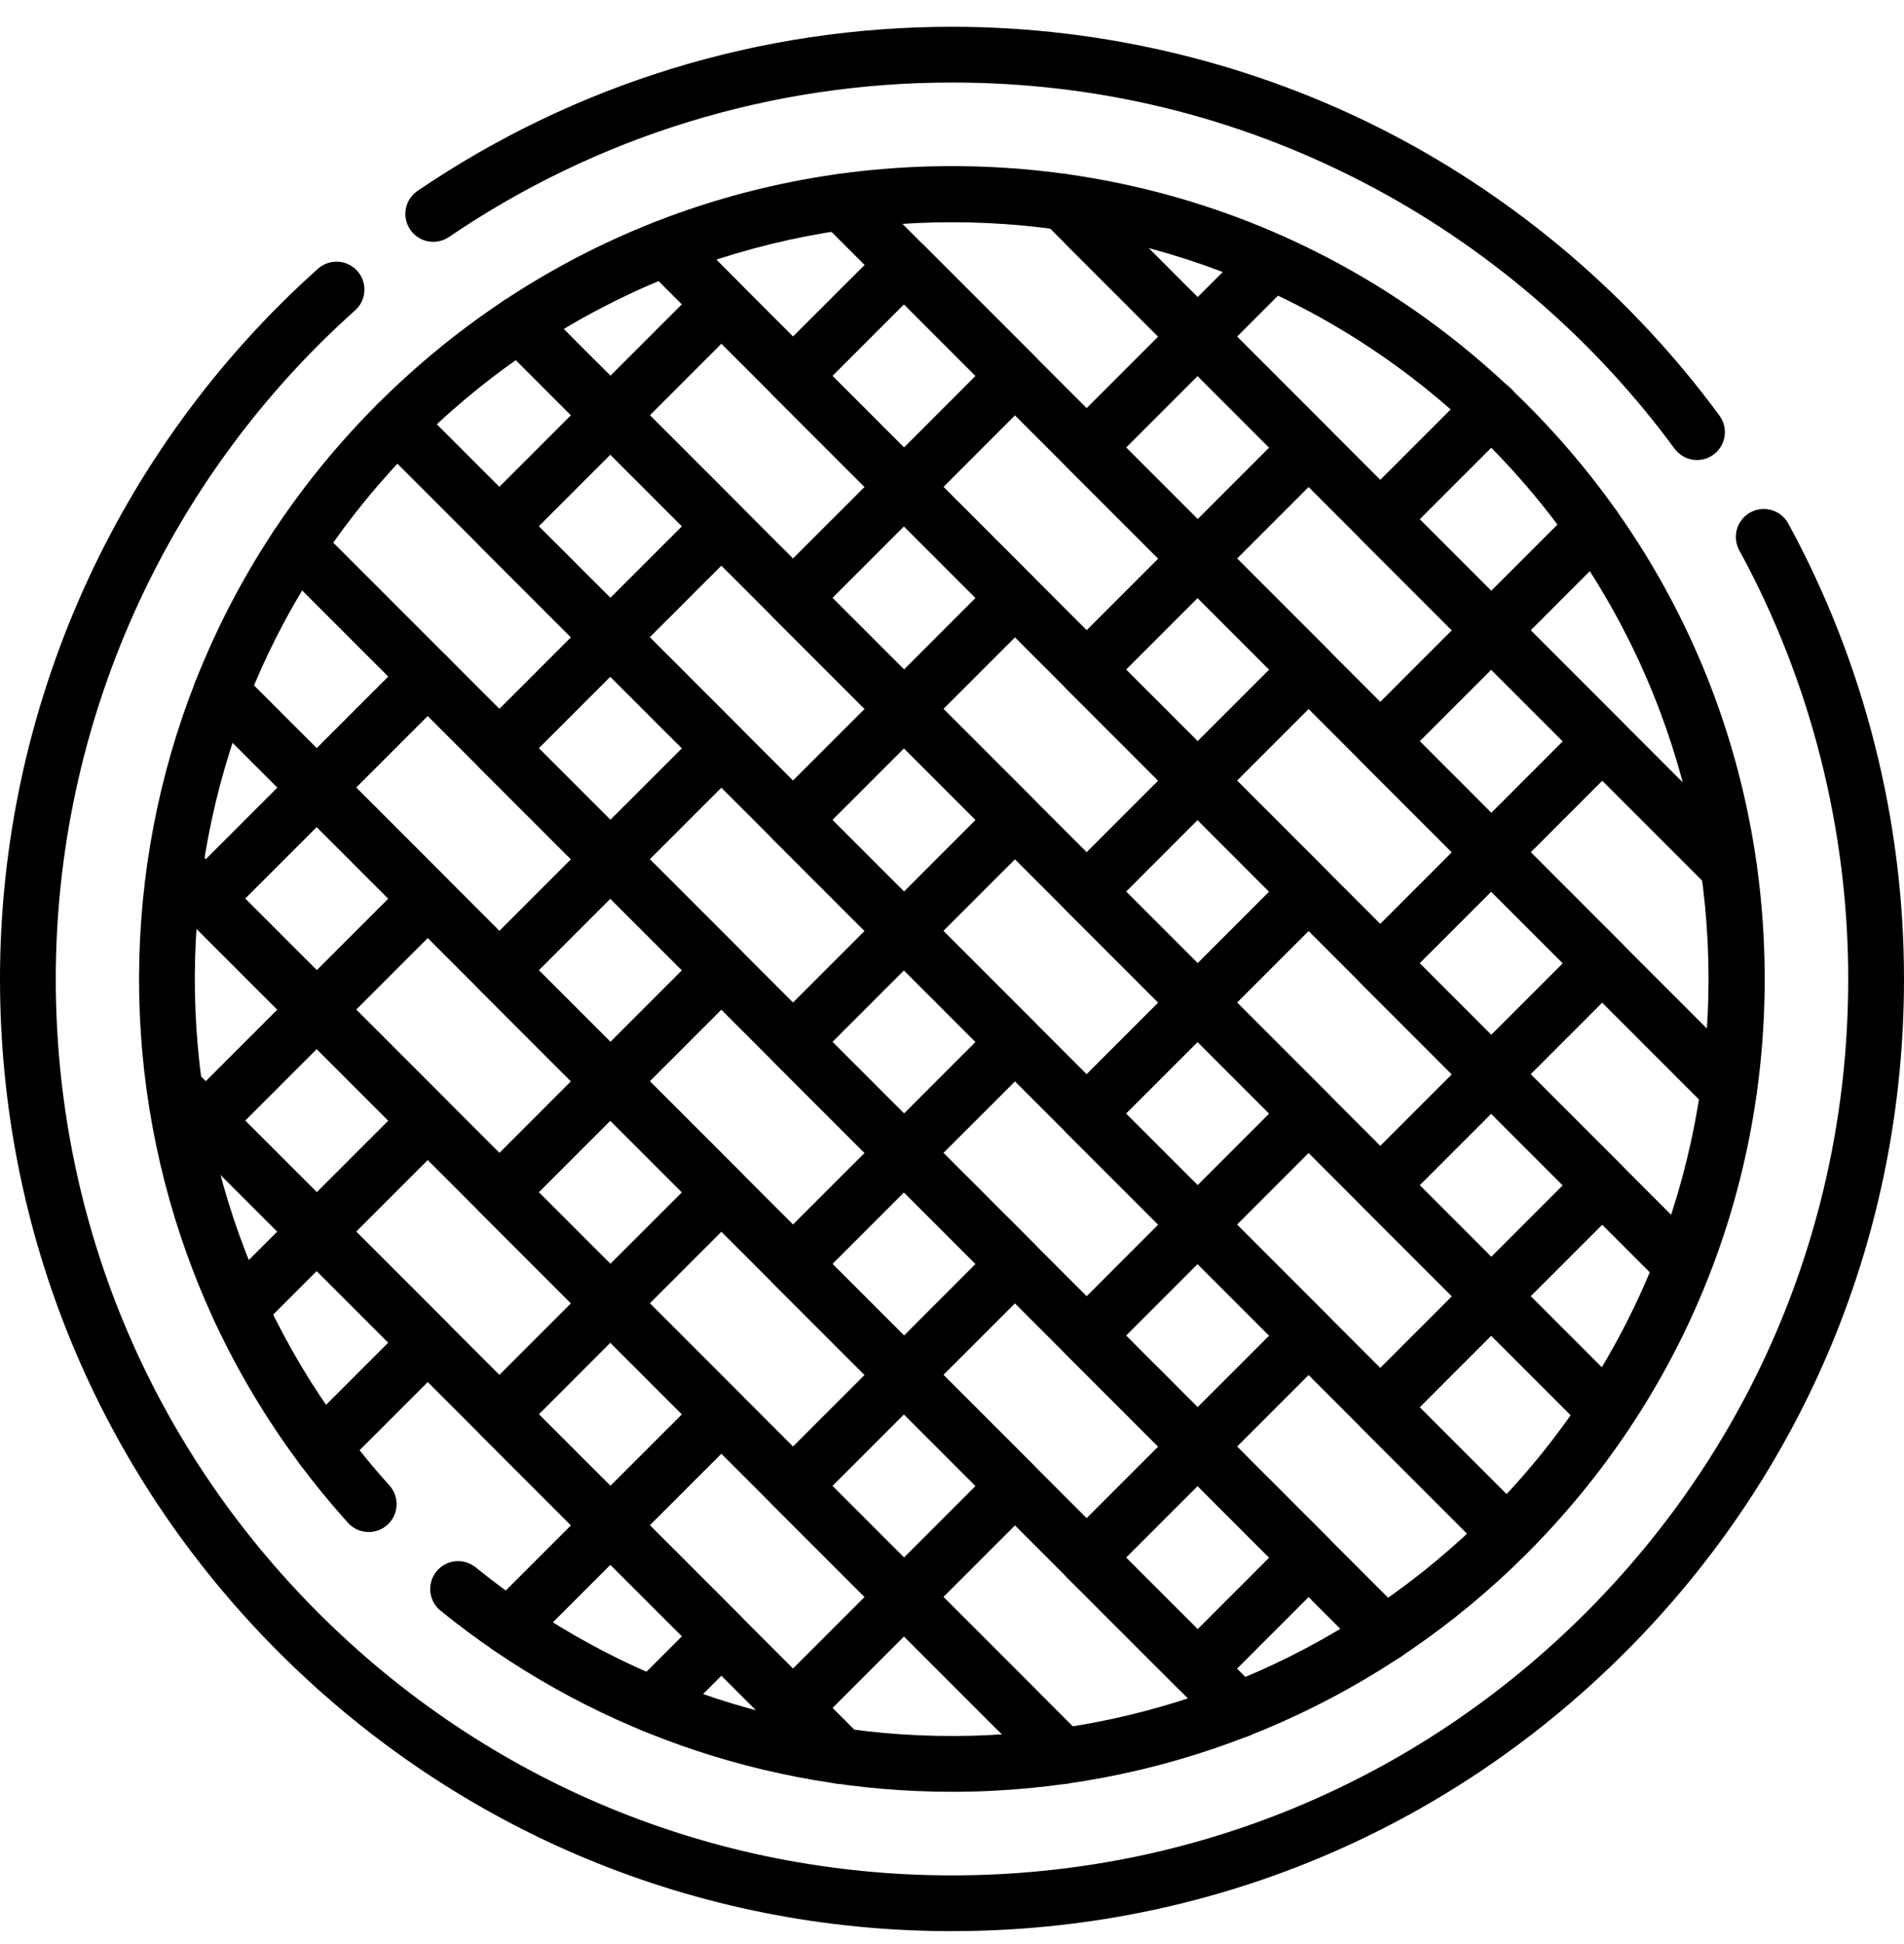 <svg width="48" height="49" viewBox="0 0 48 49" fill="none" xmlns="http://www.w3.org/2000/svg">
<g clip-path="url(#clip0_2205_3904)">
<path d="M7.984 20.555C7.804 20.555 7.624 20.486 7.487 20.348C7.213 20.074 7.213 19.628 7.487 19.354L10.285 16.556C10.559 16.282 11.005 16.282 11.28 16.556C11.554 16.831 11.554 17.276 11.28 17.551L8.482 20.348C8.345 20.485 8.165 20.555 7.985 20.555H7.984Z" fill="black"/>
<path d="M43.586 22.581C43.406 22.581 43.226 22.513 43.09 22.375L26.3 5.586C26.025 5.311 26.025 4.866 26.3 4.591C26.575 4.316 27.02 4.316 27.294 4.591L44.084 21.381C44.359 21.655 44.359 22.101 44.084 22.375C43.947 22.512 43.767 22.581 43.587 22.581H43.586Z" fill="black"/>
<path d="M43.586 28.177C43.406 28.177 43.226 28.108 43.089 27.97L20.704 5.586C20.429 5.311 20.429 4.866 20.704 4.591C20.979 4.316 21.424 4.316 21.699 4.591L44.083 26.976C44.358 27.25 44.358 27.696 44.083 27.97C43.947 28.107 43.767 28.177 43.587 28.177H43.586Z" fill="black"/>
<path d="M42.421 32.608C42.241 32.608 42.061 32.54 41.924 32.402L16.272 6.75C15.998 6.475 15.998 6.03 16.272 5.755C16.547 5.481 16.992 5.481 17.267 5.755L42.918 31.408C43.193 31.683 43.193 32.128 42.918 32.403C42.781 32.54 42.601 32.609 42.421 32.609V32.608Z" fill="black"/>
<path d="M40.392 36.174C40.212 36.174 40.032 36.106 39.895 35.968L12.591 8.663C12.316 8.389 12.316 7.943 12.591 7.669C12.866 7.394 13.311 7.394 13.585 7.669L40.89 34.974C41.165 35.249 41.165 35.694 40.89 35.969C40.753 36.106 40.573 36.175 40.393 36.175L40.392 36.174Z" fill="black"/>
<path d="M37.983 39.361C37.803 39.361 37.623 39.292 37.486 39.155L9.513 11.182C9.238 10.908 9.238 10.463 9.513 10.188C9.787 9.913 10.233 9.913 10.507 10.188L38.48 38.16C38.754 38.435 38.754 38.88 38.48 39.155C38.343 39.292 38.163 39.361 37.983 39.361Z" fill="black"/>
<path d="M34.911 41.886C34.731 41.886 34.551 41.817 34.414 41.679L6.995 14.26C6.72 13.986 6.72 13.54 6.995 13.266C7.27 12.991 7.715 12.991 7.99 13.266L35.409 40.686C35.684 40.96 35.684 41.406 35.409 41.68C35.272 41.817 35.092 41.886 34.912 41.886L34.911 41.886Z" fill="black"/>
<path d="M31.23 43.8C31.05 43.8 30.87 43.731 30.733 43.594L5.081 17.942C4.806 17.667 4.806 17.222 5.081 16.947C5.356 16.672 5.801 16.672 6.076 16.947L31.728 42.599C32.002 42.874 32.002 43.319 31.728 43.594C31.591 43.73 31.411 43.8 31.231 43.8H31.23Z" fill="black"/>
<path d="M26.799 44.964C26.619 44.964 26.439 44.896 26.302 44.758L3.917 22.373C3.642 22.099 3.642 21.653 3.917 21.379C4.192 21.104 4.637 21.104 4.912 21.379L27.296 43.763C27.571 44.038 27.571 44.483 27.296 44.758C27.16 44.895 26.98 44.964 26.799 44.964H26.799Z" fill="black"/>
<path d="M21.203 44.964C21.023 44.964 20.843 44.896 20.707 44.758L3.917 27.969C3.642 27.695 3.642 27.249 3.917 26.975C4.192 26.7 4.637 26.7 4.912 26.975L21.701 43.764C21.976 44.039 21.976 44.484 21.701 44.759C21.564 44.896 21.384 44.965 21.204 44.965L21.203 44.964Z" fill="black"/>
<path d="M30.192 42.761C30.012 42.761 29.832 42.693 29.695 42.555L26.897 39.758C26.623 39.483 26.623 39.038 26.897 38.763L29.695 35.965C29.97 35.691 30.415 35.691 30.69 35.965L33.487 38.763C33.762 39.038 33.762 39.483 33.487 39.758L30.69 42.555C30.553 42.692 30.373 42.761 30.193 42.761H30.192ZM28.388 39.261L30.192 41.064L31.995 39.261L30.192 37.457L28.388 39.261Z" fill="black"/>
<path d="M30.192 37.165C30.012 37.165 29.832 37.097 29.695 36.959L26.898 34.162C26.765 34.029 26.691 33.851 26.691 33.665C26.691 33.478 26.765 33.299 26.898 33.168L29.695 30.37C29.827 30.238 30.006 30.164 30.192 30.164C30.379 30.164 30.558 30.238 30.689 30.37L33.486 33.168C33.619 33.3 33.693 33.478 33.693 33.665C33.693 33.851 33.619 34.03 33.486 34.162L30.689 36.959C30.552 37.096 30.372 37.165 30.192 37.165ZM28.388 33.665L30.192 35.468L31.996 33.665L30.192 31.861L28.388 33.665Z" fill="black"/>
<path d="M8.129 37.197C7.949 37.197 7.769 37.129 7.633 36.991C7.358 36.716 7.358 36.271 7.633 35.996L9.788 33.841L7.984 32.037L6.537 33.485C6.262 33.759 5.817 33.759 5.542 33.485C5.267 33.21 5.267 32.765 5.542 32.49L7.486 30.546C7.761 30.271 8.206 30.271 8.481 30.546L11.28 33.344C11.554 33.619 11.554 34.064 11.28 34.339L8.627 36.991C8.49 37.128 8.31 37.197 8.13 37.197H8.129Z" fill="black"/>
<path d="M16.459 43.673C16.279 43.673 16.099 43.605 15.962 43.467C15.687 43.192 15.687 42.747 15.962 42.472L17.192 41.242L15.389 39.44L13.326 41.503C13.051 41.778 12.606 41.778 12.331 41.503C12.056 41.228 12.056 40.783 12.331 40.508L14.892 37.947C15.024 37.815 15.203 37.741 15.389 37.741C15.576 37.741 15.755 37.815 15.886 37.947L18.683 40.745C18.958 41.019 18.958 41.465 18.683 41.739L16.957 43.466C16.82 43.603 16.64 43.672 16.46 43.672L16.459 43.673Z" fill="black"/>
<path d="M7.985 31.747C7.805 31.747 7.625 31.678 7.488 31.54L4.69 28.743C4.416 28.468 4.416 28.023 4.69 27.748L7.488 24.951C7.763 24.676 8.208 24.676 8.483 24.951L11.28 27.748C11.555 28.023 11.555 28.468 11.28 28.743L8.483 31.54C8.346 31.677 8.166 31.747 7.986 31.747H7.985ZM6.181 28.246L7.985 30.05L9.789 28.246L7.985 26.442L6.181 28.246Z" fill="black"/>
<path d="M15.387 39.148C15.207 39.148 15.027 39.08 14.89 38.942L12.093 36.144C11.961 36.012 11.887 35.834 11.887 35.648C11.887 35.461 11.961 35.282 12.093 35.151L14.89 32.353C15.165 32.078 15.611 32.078 15.885 32.353L18.683 35.151C18.815 35.283 18.889 35.461 18.889 35.648C18.889 35.834 18.815 36.013 18.683 36.144L15.885 38.942C15.748 39.079 15.568 39.148 15.388 39.148H15.387ZM13.584 35.648L15.387 37.451L17.191 35.648L15.387 33.844L13.584 35.648Z" fill="black"/>
<path d="M21.203 44.964C21.023 44.964 20.843 44.896 20.706 44.758L19.495 43.547C19.22 43.272 19.22 42.827 19.495 42.552L22.293 39.755C22.425 39.622 22.603 39.548 22.79 39.548C22.976 39.548 23.155 39.622 23.286 39.755L26.085 42.553C26.36 42.828 26.36 43.273 26.085 43.548C25.81 43.822 25.365 43.822 25.09 43.548L22.79 41.247L20.987 43.05L21.701 43.764C21.976 44.039 21.976 44.484 21.701 44.759C21.564 44.896 21.384 44.965 21.204 44.965L21.203 44.964Z" fill="black"/>
<path d="M7.985 26.151C7.805 26.151 7.625 26.082 7.488 25.944L4.691 23.147C4.558 23.015 4.484 22.837 4.484 22.65C4.484 22.463 4.558 22.284 4.691 22.153L7.488 19.355C7.62 19.223 7.798 19.149 7.985 19.149C8.172 19.149 8.351 19.223 8.482 19.355L11.279 22.153C11.554 22.428 11.554 22.873 11.279 23.148L8.482 25.945C8.345 26.082 8.165 26.151 7.985 26.151V26.151ZM6.181 22.65L7.985 24.454L9.789 22.65L7.985 20.846L6.181 22.65Z" fill="black"/>
<path d="M15.387 33.552C15.201 33.552 15.022 33.478 14.89 33.346L12.093 30.548C11.961 30.416 11.887 30.238 11.887 30.052C11.887 29.865 11.961 29.686 12.093 29.555L14.89 26.757C15.165 26.483 15.611 26.483 15.885 26.757L18.683 29.555C18.957 29.829 18.957 30.275 18.683 30.549L15.885 33.347C15.753 33.479 15.575 33.553 15.388 33.553L15.387 33.552ZM13.584 30.052L15.387 31.855L17.191 30.052L15.387 28.248L13.584 30.052Z" fill="black"/>
<path d="M22.79 40.955C22.61 40.955 22.43 40.886 22.293 40.748L19.495 37.951C19.22 37.676 19.22 37.231 19.495 36.956L22.293 34.159C22.567 33.884 23.013 33.884 23.287 34.159L26.085 36.956C26.36 37.231 26.36 37.676 26.085 37.951L23.287 40.748C23.15 40.885 22.97 40.955 22.79 40.955H22.79ZM20.986 37.454L22.79 39.258L24.593 37.454L22.79 35.65L20.986 37.454Z" fill="black"/>
<path d="M15.387 27.957C15.2 27.957 15.021 27.883 14.89 27.751L12.093 24.953C11.818 24.679 11.818 24.233 12.093 23.959L14.89 21.161C15.165 20.887 15.61 20.887 15.885 21.161L18.682 23.959C18.815 24.091 18.889 24.269 18.889 24.456C18.889 24.642 18.815 24.821 18.682 24.953L15.885 27.751C15.753 27.883 15.575 27.957 15.388 27.957H15.387ZM13.583 24.456L15.387 26.26L17.191 24.456L15.387 22.653L13.583 24.456Z" fill="black"/>
<path d="M22.79 35.359C22.603 35.359 22.424 35.285 22.293 35.152L19.495 32.355C19.22 32.08 19.22 31.635 19.495 31.36L22.293 28.563C22.425 28.43 22.603 28.356 22.79 28.356C22.976 28.356 23.155 28.43 23.286 28.563L26.084 31.36C26.358 31.635 26.358 32.08 26.084 32.355L23.286 35.152C23.154 35.285 22.976 35.359 22.79 35.359ZM20.986 31.858L22.79 33.662L24.593 31.858L22.79 30.054L20.986 31.858Z" fill="black"/>
<path d="M15.387 22.361C15.2 22.361 15.021 22.287 14.89 22.155L12.093 19.358C11.818 19.083 11.818 18.637 12.093 18.363L14.89 15.565C15.165 15.291 15.61 15.291 15.885 15.565L18.682 18.363C18.815 18.495 18.889 18.673 18.889 18.86C18.889 19.046 18.815 19.225 18.682 19.357L15.885 22.154C15.753 22.286 15.575 22.36 15.388 22.36L15.387 22.361ZM13.583 18.861L15.387 20.664L17.191 18.861L15.387 17.057L13.583 18.861Z" fill="black"/>
<path d="M22.79 29.764C22.603 29.764 22.424 29.69 22.293 29.557L19.495 26.76C19.22 26.485 19.22 26.04 19.495 25.765L22.293 22.968C22.567 22.693 23.013 22.693 23.287 22.968L26.085 25.765C26.217 25.897 26.291 26.076 26.291 26.262C26.291 26.449 26.217 26.628 26.085 26.759L23.287 29.556C23.155 29.689 22.977 29.763 22.79 29.763L22.79 29.764ZM20.986 26.262L22.79 28.066L24.593 26.262L22.79 24.458L20.986 26.262Z" fill="black"/>
<path d="M30.192 31.569C30.005 31.569 29.826 31.495 29.695 31.363L26.897 28.566C26.623 28.291 26.623 27.846 26.897 27.571L29.695 24.773C29.827 24.641 30.005 24.567 30.192 24.567C30.378 24.567 30.557 24.641 30.689 24.773L33.486 27.571C33.761 27.846 33.761 28.291 33.486 28.566L30.689 31.363C30.556 31.495 30.378 31.569 30.192 31.569ZM28.388 28.069L30.192 29.872L31.995 28.069L30.192 26.265L28.388 28.069Z" fill="black"/>
<path d="M37.595 38.973C37.415 38.973 37.235 38.904 37.098 38.767L34.3 35.968C34.168 35.836 34.094 35.658 34.094 35.471C34.094 35.285 34.168 35.106 34.3 34.974L37.098 32.177C37.231 32.045 37.409 31.971 37.595 31.971C37.782 31.971 37.961 32.045 38.092 32.177L40.89 34.974C41.164 35.249 41.164 35.694 40.89 35.969C40.615 36.244 40.17 36.244 39.895 35.969L37.594 33.668L35.791 35.472L38.091 37.773C38.366 38.047 38.366 38.493 38.091 38.767C37.954 38.904 37.774 38.974 37.594 38.974L37.595 38.973Z" fill="black"/>
<path d="M30.192 25.974C30.005 25.974 29.826 25.9 29.695 25.768L26.897 22.971C26.623 22.696 26.623 22.251 26.897 21.976L29.695 19.178C29.827 19.046 30.005 18.972 30.192 18.972C30.378 18.972 30.557 19.046 30.689 19.178L33.486 21.976C33.761 22.251 33.761 22.696 33.486 22.971L30.689 25.768C30.556 25.9 30.378 25.974 30.192 25.974ZM28.388 22.474L30.192 24.277L31.995 22.474L30.192 20.67L28.388 22.474Z" fill="black"/>
<path d="M37.594 33.376C37.414 33.376 37.234 33.307 37.097 33.17L34.3 30.372C34.168 30.24 34.094 30.062 34.094 29.875C34.094 29.689 34.168 29.51 34.3 29.378L37.097 26.581C37.372 26.306 37.818 26.306 38.092 26.581L40.89 29.378C41.022 29.511 41.096 29.689 41.096 29.875C41.096 30.062 41.022 30.241 40.89 30.372L38.092 33.17C37.955 33.306 37.775 33.376 37.595 33.376H37.594ZM35.791 29.875L37.594 31.679L39.398 29.875L37.594 28.072L35.791 29.875Z" fill="black"/>
<path d="M30.192 20.378C30.012 20.378 29.832 20.31 29.695 20.172L26.898 17.375C26.765 17.242 26.691 17.064 26.691 16.878C26.691 16.691 26.765 16.512 26.898 16.381L29.695 13.583C29.97 13.309 30.415 13.309 30.69 13.583L33.487 16.381C33.62 16.513 33.694 16.691 33.694 16.878C33.694 17.064 33.62 17.243 33.487 17.375L30.69 20.172C30.553 20.309 30.373 20.378 30.193 20.378H30.192ZM28.388 16.878L30.192 18.681L31.996 16.878L30.192 15.074L28.388 16.878Z" fill="black"/>
<path d="M37.594 27.78C37.408 27.78 37.228 27.706 37.097 27.574L34.3 24.776C34.025 24.502 34.025 24.056 34.3 23.782L37.097 20.984C37.23 20.852 37.408 20.778 37.594 20.778C37.781 20.778 37.96 20.852 38.091 20.984L40.889 23.782C41.163 24.056 41.163 24.502 40.889 24.776L38.091 27.574C37.959 27.706 37.781 27.78 37.594 27.78ZM35.79 24.279L37.594 26.083L39.398 24.279L37.594 22.476L35.79 24.279Z" fill="black"/>
<path d="M30.192 14.783C30.005 14.783 29.826 14.708 29.695 14.576L26.897 11.779C26.623 11.504 26.623 11.059 26.897 10.784L29.695 7.987C29.97 7.712 30.415 7.712 30.69 7.987L33.487 10.784C33.619 10.916 33.693 11.094 33.693 11.281C33.693 11.467 33.619 11.646 33.487 11.778L30.69 14.575C30.557 14.707 30.379 14.781 30.193 14.781L30.192 14.783ZM28.388 11.282L30.192 13.086L31.995 11.282L30.192 9.478L28.388 11.282Z" fill="black"/>
<path d="M37.594 22.185C37.408 22.185 37.229 22.111 37.097 21.979L34.3 19.181C34.168 19.049 34.094 18.871 34.094 18.684C34.094 18.498 34.168 18.319 34.3 18.188L37.097 15.39C37.372 15.115 37.818 15.115 38.092 15.39L40.89 18.188C41.164 18.462 41.164 18.907 40.89 19.182L38.092 21.98C37.96 22.112 37.782 22.186 37.595 22.186L37.594 22.185ZM35.791 18.684L37.594 20.488L39.398 18.684L37.594 16.881L35.791 18.684Z" fill="black"/>
<path d="M30.192 9.187C30.005 9.187 29.826 9.112 29.695 8.98L26.897 6.183C26.623 5.908 26.623 5.463 26.897 5.188C27.172 4.913 27.617 4.913 27.892 5.188L30.193 7.489L31.574 6.108C31.848 5.833 32.294 5.833 32.568 6.108C32.843 6.382 32.843 6.828 32.568 7.102L30.691 8.981C30.558 9.113 30.38 9.187 30.194 9.187L30.192 9.187Z" fill="black"/>
<path d="M37.594 16.589C37.408 16.589 37.229 16.515 37.097 16.383L34.3 13.585C34.168 13.453 34.094 13.275 34.094 13.088C34.094 12.902 34.168 12.723 34.3 12.591L37.098 9.793C37.373 9.518 37.818 9.518 38.093 9.793C38.368 10.068 38.368 10.513 38.093 10.788L35.792 13.088L37.594 14.891L39.69 12.796C39.964 12.521 40.41 12.521 40.684 12.796C40.959 13.071 40.959 13.516 40.684 13.791L38.092 16.384C37.96 16.516 37.782 16.59 37.595 16.59L37.594 16.589Z" fill="black"/>
<path d="M15.387 16.765C15.207 16.765 15.027 16.697 14.89 16.559L12.093 13.761C11.818 13.487 11.818 13.041 12.093 12.767L14.89 9.969C15.165 9.695 15.61 9.695 15.885 9.969L18.682 12.767C18.957 13.041 18.957 13.487 18.682 13.761L15.885 16.559C15.748 16.696 15.568 16.765 15.388 16.765H15.387ZM13.583 13.265L15.387 15.068L17.191 13.265L15.387 11.461L13.583 13.265Z" fill="black"/>
<path d="M22.79 24.168C22.61 24.168 22.43 24.099 22.293 23.962L19.495 21.164C19.22 20.889 19.22 20.444 19.495 20.169L22.293 17.372C22.425 17.24 22.603 17.166 22.79 17.166C22.976 17.166 23.155 17.24 23.286 17.372L26.084 20.169C26.216 20.302 26.29 20.48 26.29 20.666C26.29 20.853 26.216 21.032 26.084 21.163L23.286 23.96C23.149 24.097 22.97 24.167 22.79 24.167V24.168ZM20.986 20.667L22.79 22.471L24.593 20.667L22.79 18.863L20.986 20.667Z" fill="black"/>
<path d="M15.387 11.169C15.201 11.169 15.022 11.095 14.89 10.963L12.591 8.663C12.316 8.389 12.316 7.943 12.591 7.669C12.866 7.394 13.311 7.394 13.585 7.669L15.388 9.471L17.192 7.668L16.274 6.75C15.999 6.475 15.999 6.03 16.274 5.755C16.549 5.481 16.994 5.481 17.269 5.755L18.684 7.171C18.959 7.446 18.959 7.891 18.684 8.166L15.886 10.964C15.754 11.096 15.576 11.17 15.389 11.17L15.387 11.169Z" fill="black"/>
<path d="M22.79 18.572C22.61 18.572 22.43 18.503 22.293 18.366L19.495 15.568C19.22 15.293 19.22 14.848 19.495 14.573L22.293 11.776C22.567 11.501 23.013 11.501 23.287 11.776L26.085 14.573C26.36 14.848 26.36 15.293 26.085 15.568L23.287 18.366C23.15 18.502 22.97 18.572 22.79 18.572H22.79ZM20.986 15.071L22.79 16.875L24.593 15.071L22.79 13.267L20.986 15.071Z" fill="black"/>
<path d="M22.79 12.976C22.61 12.976 22.43 12.907 22.293 12.77L19.495 9.972C19.363 9.84 19.289 9.662 19.289 9.475C19.289 9.289 19.363 9.11 19.495 8.978L22.293 6.181C22.567 5.906 23.013 5.906 23.288 6.181L26.085 8.978C26.217 9.111 26.291 9.289 26.291 9.475C26.291 9.662 26.217 9.841 26.085 9.972L23.288 12.77C23.151 12.906 22.971 12.976 22.791 12.976H22.79ZM20.986 9.475L22.79 11.279L24.593 9.475L22.79 7.671L20.986 9.475Z" fill="black"/>
<path d="M23.997 45.162C19.299 45.162 14.757 43.56 11.106 40.597C10.804 40.353 10.758 39.91 11.003 39.608C11.247 39.307 11.69 39.261 11.992 39.505C15.633 42.461 20.23 43.962 24.936 43.733C29.675 43.501 34.134 41.525 37.492 38.167C44.932 30.727 44.932 18.622 37.492 11.182C30.052 3.742 17.947 3.742 10.507 11.182C3.321 18.367 3.019 29.902 9.818 37.441C10.077 37.73 10.055 38.174 9.766 38.434C9.477 38.694 9.033 38.671 8.773 38.382C1.474 30.288 1.798 17.904 9.513 10.188C13.383 6.318 18.527 4.187 24 4.187C29.473 4.187 34.617 6.318 38.487 10.188C42.357 14.058 44.488 19.202 44.488 24.675C44.488 30.148 42.357 35.292 38.487 39.162C34.882 42.767 30.095 44.889 25.006 45.138C24.67 45.155 24.332 45.162 23.997 45.162H23.997Z" fill="black"/>
<path d="M24 48.675C17.589 48.675 11.562 46.178 7.029 41.646C2.497 37.113 0 31.086 0 24.675C0 17.85 2.922 11.326 8.016 6.774C8.305 6.515 8.75 6.54 9.008 6.83C9.267 7.119 9.242 7.564 8.952 7.823C4.157 12.108 1.406 18.25 1.406 24.675C1.406 30.71 3.757 36.383 8.024 40.651C12.292 44.919 17.965 47.269 24 47.269C30.035 47.269 35.708 44.919 39.976 40.651C44.243 36.383 46.594 30.71 46.594 24.675C46.594 20.9 45.644 17.163 43.847 13.87C43.661 13.528 43.786 13.102 44.127 12.915C44.468 12.729 44.895 12.854 45.082 13.195C46.991 16.695 48 20.665 48 24.674C48 31.085 45.503 37.112 40.971 41.645C36.438 46.178 30.411 48.674 24 48.674V48.675Z" fill="black"/>
<path d="M42.783 11.595C42.566 11.595 42.353 11.496 42.215 11.308C40.159 8.51 37.445 6.188 34.369 4.596C31.145 2.927 27.656 2.08 24 2.08C19.451 2.08 15.066 3.427 11.317 5.974C10.996 6.192 10.559 6.109 10.341 5.787C10.122 5.466 10.206 5.029 10.527 4.81C14.51 2.106 19.168 0.675 24 0.675C27.829 0.675 31.638 1.599 35.015 3.347C38.282 5.038 41.164 7.503 43.348 10.476C43.578 10.789 43.511 11.229 43.198 11.458C43.072 11.55 42.927 11.595 42.782 11.595H42.783Z" fill="black"/>
</g>
<defs>
<clipPath id="clip0_2205_3904">
<rect width="48" height="48" fill="white" transform="translate(0 0.675)"/>
</clipPath>
</defs>
</svg>
